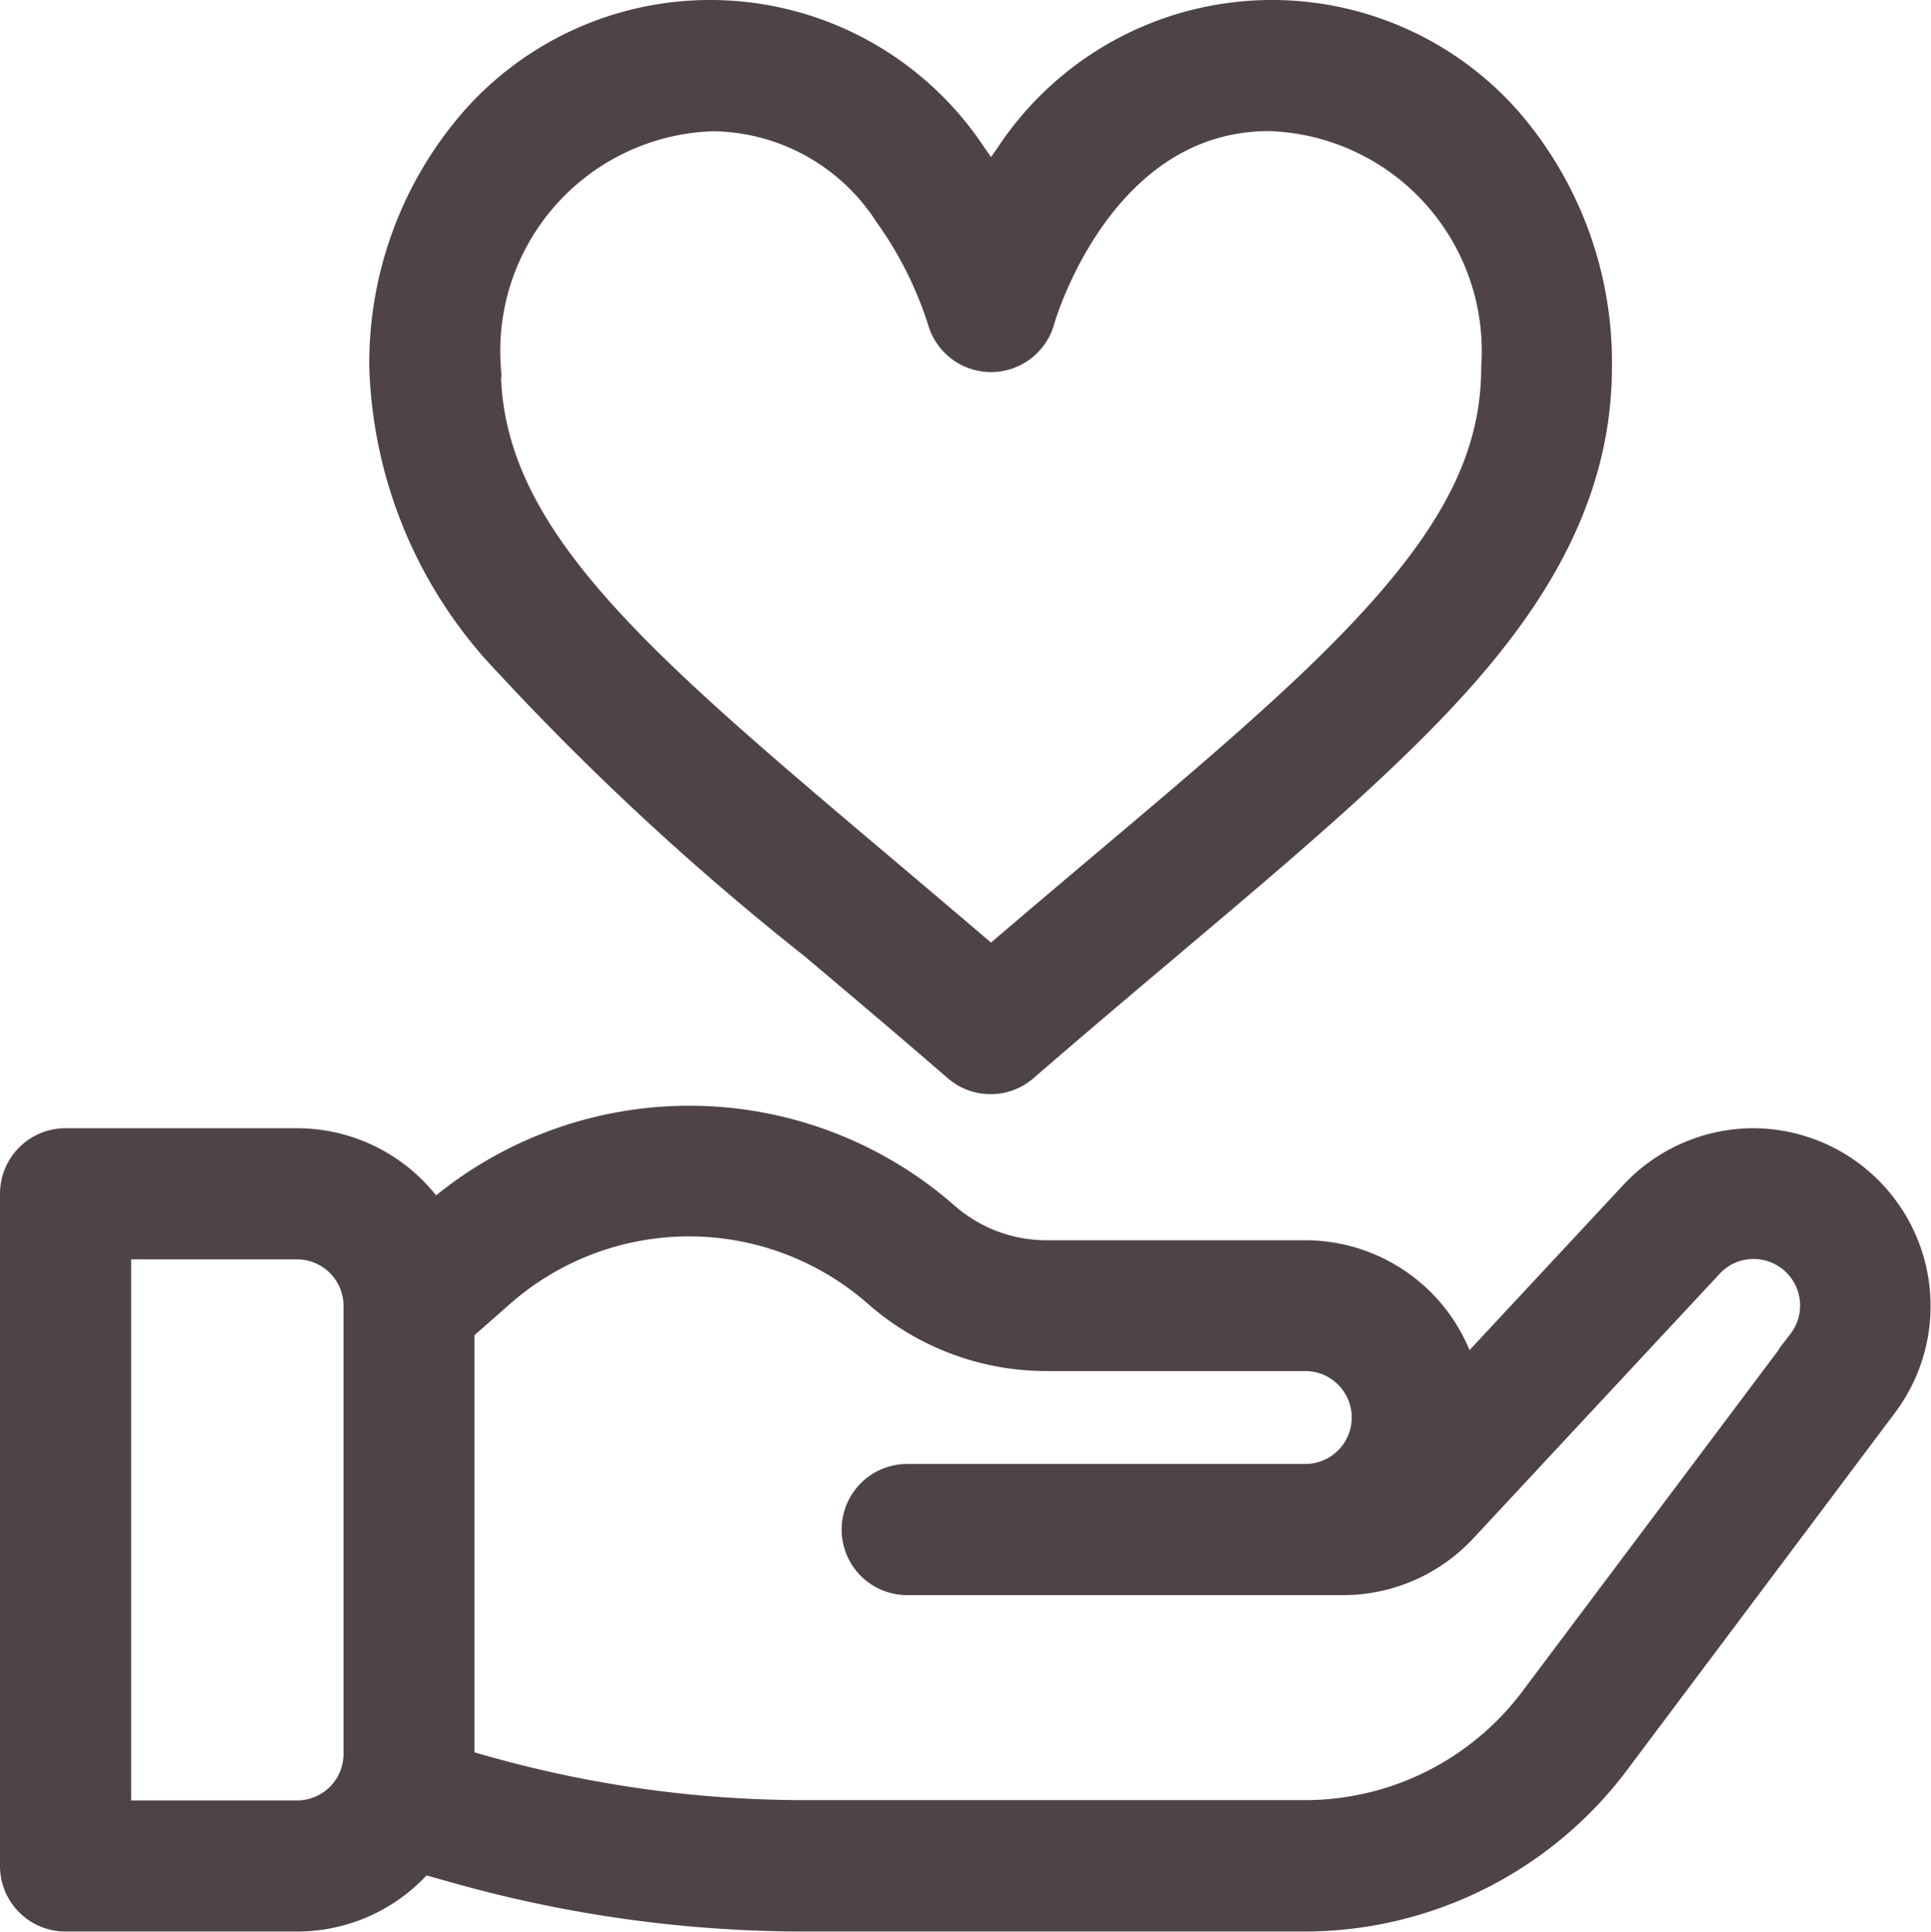 <svg xmlns="http://www.w3.org/2000/svg" width="25.25" height="25.256" viewBox="0 0 25.25 25.256">
  <g id="Group_18928" data-name="Group 18928" transform="translate(0.068 0.125)">
    <g id="Group_18925" data-name="Group 18925" transform="translate(4.891)">
      <g id="Group_18924" data-name="Group 18924">
        <path id="Path_68798" data-name="Path 68798" d="M113.841,1.416a4.172,4.172,0,0,0-6.619.465c-.066.092-.128.185-.186.276-.058-.091-.12-.184-.186-.276a4.172,4.172,0,0,0-6.619-.465,4.883,4.883,0,0,0-1.2,3.261,5.9,5.9,0,0,0,1.641,3.9,35.432,35.432,0,0,0,4,3.7c.6.506,1.22,1.029,1.879,1.6a.732.732,0,0,0,.959,0c.659-.571,1.279-1.094,1.878-1.6,1.042-.88,1.942-1.639,2.723-2.376,1.516-1.431,2.919-3.054,2.919-5.23A4.883,4.883,0,0,0,113.841,1.416Zm-2.729,7.426c-.751.709-1.637,1.456-2.663,2.322-.456.385-.924.78-1.413,1.2-.489-.419-.957-.814-1.413-1.2-3.194-2.7-5.122-4.323-5.122-6.486a3,3,0,0,1,2.9-3.212A2.7,2.7,0,0,1,105.636,2.7a4.929,4.929,0,0,1,.694,1.376.732.732,0,0,0,1.412,0c.007-.026.749-2.612,2.928-2.612a3,3,0,0,1,2.9,3.212C113.572,6,112.882,7.172,111.112,8.842Z" transform="translate(-99.036)" fill="#4f4445" stroke="#4f4445" stroke-width="0.25"/>
      </g>
    </g>
    <g id="Group_18927" data-name="Group 18927" transform="translate(0.057 14.457)">
      <g id="Group_18926" data-name="Group 18926" transform="translate(0)">
        <path id="Path_68799" data-name="Path 68799" d="M22.86,296.315a2.205,2.205,0,0,0-1.608.7L19.1,299.326A2.2,2.2,0,0,0,17,297.78H13.617a1.946,1.946,0,0,1-1.286-.485,5.137,5.137,0,0,0-6.718-.047,2.2,2.2,0,0,0-1.8-.933H.789a.732.732,0,0,0-.732.732v8.789a.732.732,0,0,0,.732.732H3.817a2.192,2.192,0,0,0,1.652-.75l.434.122a16.844,16.844,0,0,0,4.558.628H17a5.152,5.152,0,0,0,4.1-2.051l3.516-4.688h0a2.2,2.2,0,0,0-1.759-3.514ZM4.549,304.372a.733.733,0,0,1-.732.732H1.522V297.78H3.817a.733.733,0,0,1,.732.732Zm18.9-5.421h0L19.93,303.64A3.68,3.68,0,0,1,17,305.1h-6.54a15.381,15.381,0,0,1-4.162-.574l-.286-.081c0-.026,0-.052,0-.078v-5.528l.51-.449a3.67,3.67,0,0,1,4.839,0,3.41,3.41,0,0,0,2.254.85H17a.732.732,0,1,1,0,1.465H11.795a.732.732,0,1,0,0,1.465h5.7a2.2,2.2,0,0,0,1.608-.7l3.224-3.462a.725.725,0,0,1,.536-.233.733.733,0,0,1,.732.732A.725.725,0,0,1,23.446,298.951Z" transform="translate(-0.057 -296.021)" fill="#4f4445" stroke="#4f4445" stroke-width="0.25"/>
      </g>
    </g>
  </g>
</svg>
